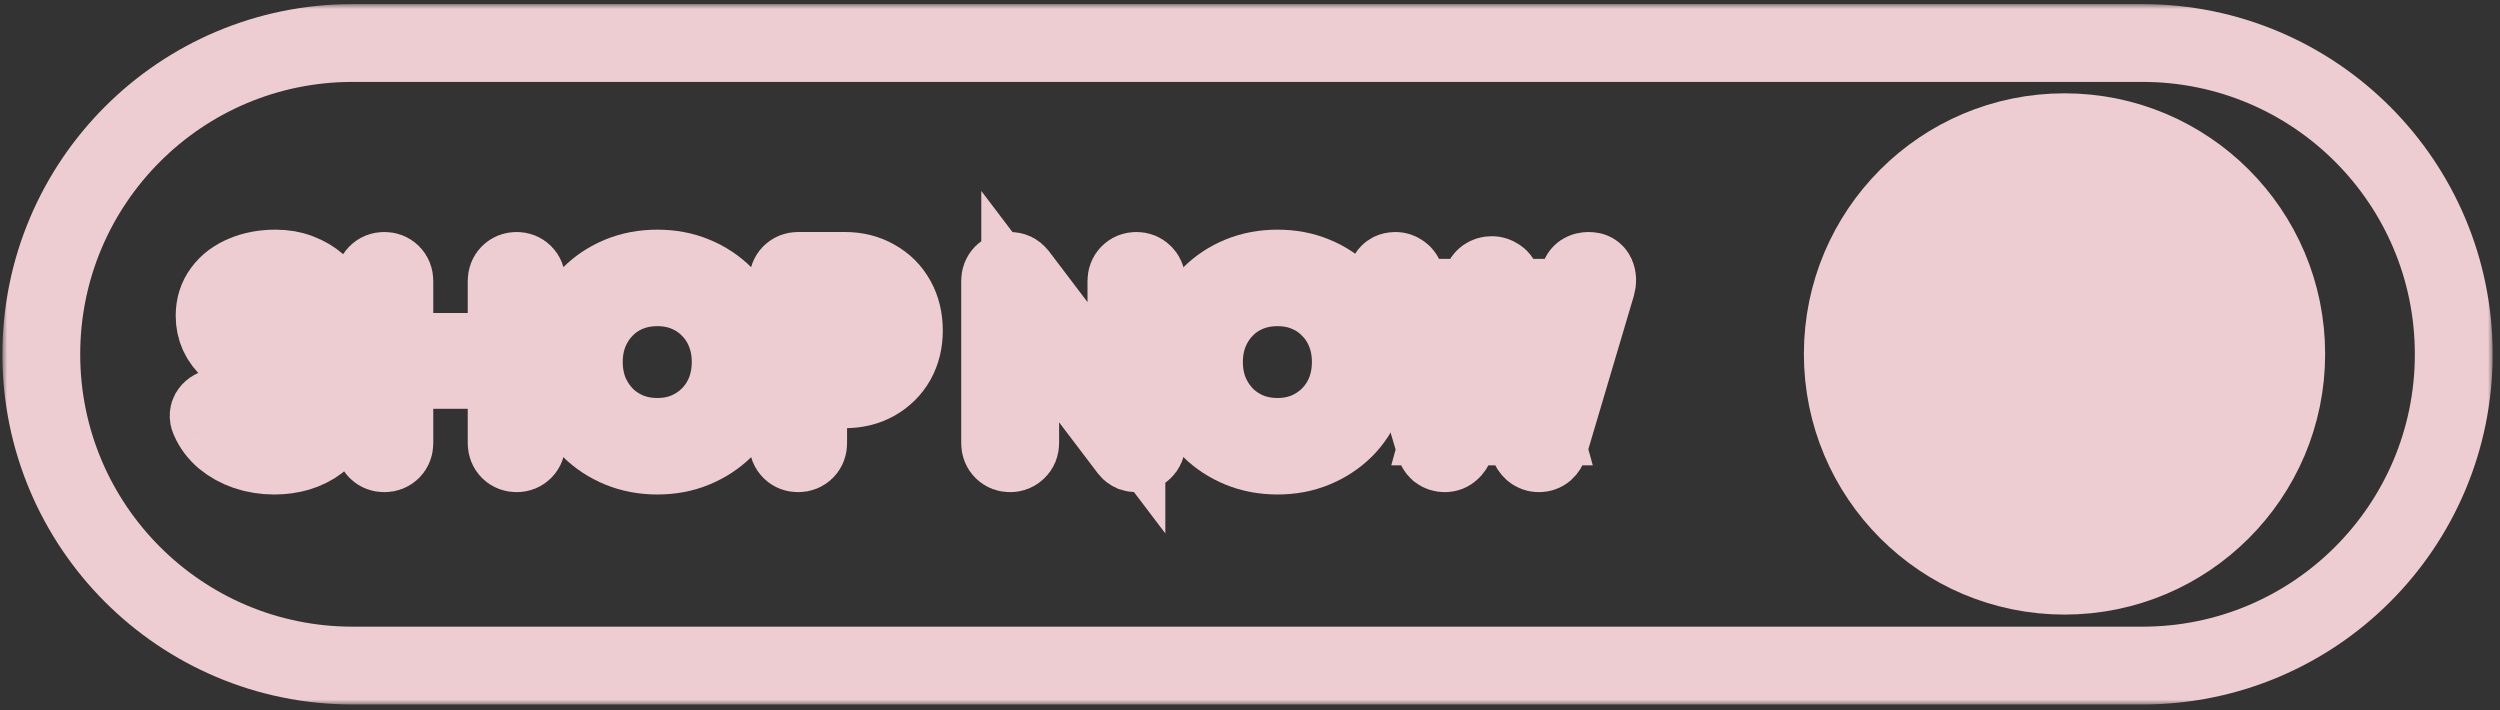<?xml version="1.0" encoding="UTF-8"?> <svg xmlns="http://www.w3.org/2000/svg" width="257" height="73" viewBox="0 0 257 73" fill="none"><rect x="0" y="0" width="257" height="73" fill="#333333" stroke="none"/><mask id="path-1-outside-1_428_1008" maskUnits="userSpaceOnUse" x="0.246" y="0.421" width="256" height="72" fill="black"><rect fill="white" x="0.246" y="0.421" width="256" height="72"></rect><path d="M28.206 46.833C27.182 46.833 26.222 46.681 25.326 46.377C24.446 46.073 23.678 45.649 23.022 45.105C22.366 44.545 21.878 43.897 21.558 43.161C21.414 42.889 21.406 42.633 21.534 42.393C21.678 42.153 21.91 41.993 22.23 41.913C22.47 41.849 22.71 41.881 22.95 42.009C23.19 42.121 23.366 42.305 23.478 42.561C23.718 43.009 24.062 43.417 24.51 43.785C24.974 44.137 25.518 44.417 26.142 44.625C26.782 44.817 27.47 44.913 28.206 44.913C29.038 44.913 29.782 44.777 30.438 44.505C31.094 44.233 31.614 43.841 31.998 43.329C32.382 42.817 32.574 42.193 32.574 41.457C32.574 40.529 32.222 39.721 31.518 39.033C30.814 38.329 29.694 37.889 28.158 37.713C26.254 37.489 24.758 36.905 23.67 35.961C22.598 35.017 22.062 33.849 22.062 32.457C22.062 31.465 22.334 30.609 22.878 29.889C23.422 29.153 24.166 28.593 25.11 28.209C26.054 27.809 27.126 27.609 28.326 27.609C29.238 27.609 30.054 27.753 30.774 28.041C31.494 28.313 32.118 28.681 32.646 29.145C33.19 29.609 33.638 30.129 33.99 30.705C34.182 30.993 34.246 31.273 34.182 31.545C34.134 31.801 33.99 32.001 33.75 32.145C33.494 32.273 33.222 32.297 32.934 32.217C32.662 32.121 32.454 31.945 32.31 31.689C32.07 31.305 31.766 30.953 31.398 30.633C31.046 30.297 30.614 30.033 30.102 29.841C29.59 29.649 28.982 29.545 28.278 29.529C27.046 29.529 26.038 29.785 25.254 30.297C24.47 30.809 24.078 31.569 24.078 32.577C24.078 33.089 24.214 33.577 24.486 34.041C24.774 34.489 25.246 34.873 25.902 35.193C26.574 35.513 27.486 35.753 28.638 35.913C30.622 36.169 32.11 36.769 33.102 37.713C34.094 38.657 34.59 39.897 34.59 41.433C34.59 42.313 34.422 43.089 34.086 43.761C33.766 44.433 33.31 45.001 32.718 45.465C32.126 45.913 31.438 46.257 30.654 46.497C29.886 46.721 29.07 46.833 28.206 46.833Z"></path><path d="M39.508 46.593C39.204 46.593 38.956 46.497 38.764 46.305C38.572 46.113 38.476 45.865 38.476 45.561V28.881C38.476 28.577 38.572 28.329 38.764 28.137C38.956 27.945 39.204 27.849 39.508 27.849C39.812 27.849 40.06 27.945 40.252 28.137C40.444 28.329 40.54 28.577 40.54 28.881V36.177H52.084V28.881C52.084 28.577 52.18 28.329 52.372 28.137C52.564 27.945 52.812 27.849 53.116 27.849C53.404 27.849 53.644 27.945 53.836 28.137C54.028 28.329 54.124 28.577 54.124 28.881V45.561C54.124 45.865 54.028 46.113 53.836 46.305C53.644 46.497 53.404 46.593 53.116 46.593C52.812 46.593 52.564 46.497 52.372 46.305C52.18 46.113 52.084 45.865 52.084 45.561V38.025H40.54V45.561C40.54 45.865 40.444 46.113 40.252 46.305C40.06 46.497 39.812 46.593 39.508 46.593Z"></path><path d="M67.578 46.833C66.186 46.833 64.906 46.593 63.738 46.113C62.57 45.633 61.554 44.969 60.69 44.121C59.842 43.257 59.186 42.241 58.722 41.073C58.258 39.889 58.026 38.601 58.026 37.209C58.026 35.817 58.258 34.537 58.722 33.369C59.186 32.201 59.842 31.193 60.69 30.345C61.554 29.481 62.57 28.809 63.738 28.329C64.906 27.849 66.186 27.609 67.578 27.609C68.97 27.609 70.242 27.849 71.394 28.329C72.562 28.809 73.578 29.481 74.442 30.345C75.306 31.193 75.97 32.201 76.434 33.369C76.898 34.537 77.13 35.817 77.13 37.209C77.13 38.601 76.898 39.889 76.434 41.073C75.97 42.241 75.306 43.257 74.442 44.121C73.578 44.969 72.562 45.633 71.394 46.113C70.242 46.593 68.97 46.833 67.578 46.833ZM67.578 44.913C68.666 44.913 69.666 44.721 70.578 44.337C71.506 43.937 72.306 43.393 72.978 42.705C73.666 42.001 74.194 41.185 74.562 40.257C74.93 39.313 75.114 38.297 75.114 37.209C75.114 36.121 74.93 35.113 74.562 34.185C74.194 33.241 73.666 32.425 72.978 31.737C72.306 31.033 71.506 30.489 70.578 30.105C69.666 29.721 68.666 29.529 67.578 29.529C66.49 29.529 65.482 29.721 64.554 30.105C63.626 30.489 62.826 31.033 62.154 31.737C61.482 32.425 60.954 33.241 60.57 34.185C60.202 35.113 60.018 36.121 60.018 37.209C60.018 38.297 60.202 39.313 60.57 40.257C60.954 41.185 61.482 42.001 62.154 42.705C62.826 43.393 63.626 43.937 64.554 44.337C65.482 44.721 66.49 44.913 67.578 44.913Z"></path><path d="M82.047 46.593C81.743 46.593 81.495 46.497 81.303 46.305C81.111 46.113 81.015 45.865 81.015 45.561V28.881C81.015 28.577 81.111 28.329 81.303 28.137C81.495 27.945 81.743 27.849 82.047 27.849H86.847C88.031 27.849 89.079 28.113 89.991 28.641C90.919 29.153 91.639 29.873 92.151 30.801C92.663 31.713 92.919 32.777 92.919 33.993C92.919 35.161 92.663 36.201 92.151 37.113C91.639 38.009 90.919 38.721 89.991 39.249C89.079 39.761 88.031 40.017 86.847 40.017H83.079V45.561C83.079 45.865 82.983 46.113 82.791 46.305C82.599 46.497 82.351 46.593 82.047 46.593ZM83.079 38.049H86.847C87.631 38.049 88.327 37.881 88.935 37.545C89.559 37.193 90.047 36.713 90.399 36.105C90.751 35.481 90.927 34.777 90.927 33.993C90.927 33.161 90.751 32.433 90.399 31.809C90.063 31.185 89.583 30.697 88.959 30.345C88.335 29.977 87.631 29.793 86.847 29.793H83.079V38.049Z"></path><path d="M103.844 46.593C103.54 46.593 103.292 46.497 103.1 46.305C102.908 46.113 102.812 45.865 102.812 45.561V28.881C102.812 28.577 102.908 28.329 103.1 28.137C103.292 27.945 103.54 27.849 103.844 27.849C104.164 27.849 104.428 27.977 104.636 28.233L115.796 42.945V28.881C115.796 28.577 115.892 28.329 116.084 28.137C116.276 27.945 116.524 27.849 116.828 27.849C117.116 27.849 117.356 27.945 117.548 28.137C117.756 28.329 117.86 28.577 117.86 28.881V45.561C117.86 45.865 117.756 46.113 117.548 46.305C117.356 46.497 117.116 46.593 116.828 46.593C116.684 46.593 116.54 46.569 116.396 46.521C116.252 46.457 116.132 46.361 116.036 46.233L104.876 31.521V45.561C104.876 45.865 104.772 46.113 104.564 46.305C104.372 46.497 104.132 46.593 103.844 46.593Z"></path><path d="M131.328 46.833C129.936 46.833 128.656 46.593 127.488 46.113C126.32 45.633 125.304 44.969 124.44 44.121C123.592 43.257 122.936 42.241 122.472 41.073C122.008 39.889 121.776 38.601 121.776 37.209C121.776 35.817 122.008 34.537 122.472 33.369C122.936 32.201 123.592 31.193 124.44 30.345C125.304 29.481 126.32 28.809 127.488 28.329C128.656 27.849 129.936 27.609 131.328 27.609C132.72 27.609 133.992 27.849 135.144 28.329C136.312 28.809 137.328 29.481 138.192 30.345C139.056 31.193 139.72 32.201 140.184 33.369C140.648 34.537 140.88 35.817 140.88 37.209C140.88 38.601 140.648 39.889 140.184 41.073C139.72 42.241 139.056 43.257 138.192 44.121C137.328 44.969 136.312 45.633 135.144 46.113C133.992 46.593 132.72 46.833 131.328 46.833ZM131.328 44.913C132.416 44.913 133.416 44.721 134.328 44.337C135.256 43.937 136.056 43.393 136.728 42.705C137.416 42.001 137.944 41.185 138.312 40.257C138.68 39.313 138.864 38.297 138.864 37.209C138.864 36.121 138.68 35.113 138.312 34.185C137.944 33.241 137.416 32.425 136.728 31.737C136.056 31.033 135.256 30.489 134.328 30.105C133.416 29.721 132.416 29.529 131.328 29.529C130.24 29.529 129.232 29.721 128.304 30.105C127.376 30.489 126.576 31.033 125.904 31.737C125.232 32.425 124.704 33.241 124.32 34.185C123.952 35.113 123.768 36.121 123.768 37.209C123.768 38.297 123.952 39.313 124.32 40.257C124.704 41.185 125.232 42.001 125.904 42.705C126.576 43.393 127.376 43.937 128.304 44.337C129.232 44.721 130.24 44.913 131.328 44.913Z"></path><path d="M148.539 46.593C148.283 46.593 148.059 46.521 147.867 46.377C147.691 46.217 147.571 46.009 147.507 45.753L142.611 29.313C142.483 28.881 142.499 28.529 142.659 28.257C142.819 27.985 143.083 27.849 143.451 27.849C143.659 27.849 143.851 27.913 144.027 28.041C144.219 28.153 144.363 28.353 144.459 28.641L148.827 43.833H148.275L152.379 28.953C152.427 28.761 152.539 28.601 152.715 28.473C152.907 28.345 153.123 28.281 153.363 28.281C153.571 28.281 153.771 28.345 153.963 28.473C154.155 28.585 154.283 28.753 154.347 28.977L158.475 43.833H157.947L162.339 28.521C162.451 28.073 162.787 27.849 163.347 27.849C163.715 27.849 163.963 27.993 164.091 28.281C164.219 28.569 164.227 28.913 164.115 29.313L159.243 45.729C159.147 46.001 159.011 46.217 158.835 46.377C158.659 46.521 158.443 46.593 158.187 46.593C157.947 46.593 157.731 46.513 157.539 46.353C157.363 46.193 157.235 45.993 157.155 45.753L153.075 30.609H153.651L149.571 45.729C149.491 45.985 149.355 46.193 149.163 46.353C148.987 46.513 148.779 46.593 148.539 46.593Z"></path><path d="M235.025 36.386C235.025 48.974 224.821 59.179 212.232 59.179C199.644 59.179 189.439 48.974 189.439 36.386C189.439 23.797 199.644 13.593 212.232 13.593C224.821 13.593 235.025 23.797 235.025 36.386Z"></path><path d="M214.969 30.6L205.745 31.547C205.369 31.586 205.046 31.489 204.776 31.255C204.506 31.022 204.352 30.716 204.314 30.339C204.293 29.977 204.391 29.654 204.607 29.369C204.823 29.085 205.12 28.924 205.497 28.886L217.921 27.61C218.109 27.59 218.282 27.608 218.438 27.663C218.595 27.718 218.741 27.802 218.879 27.916C219.016 28.03 219.128 28.158 219.214 28.298C219.301 28.439 219.354 28.604 219.372 28.793L220.642 41.217C220.678 41.563 220.579 41.878 220.346 42.164C220.114 42.45 219.818 42.618 219.459 42.671C219.083 42.709 218.752 42.612 218.466 42.38C218.181 42.147 218.019 41.843 217.981 41.467L217.044 32.289L207.601 43.888C207.362 44.182 207.061 44.348 206.7 44.385C206.338 44.422 206.011 44.321 205.719 44.081C205.426 43.842 205.261 43.542 205.222 43.18C205.184 42.819 205.285 42.492 205.526 42.199L214.969 30.6Z"></path><path d="M4.246 36.421C4.246 18.748 18.573 4.421 36.246 4.421H220.246C237.919 4.421 252.246 18.748 252.246 36.421C252.246 54.094 237.919 68.421 220.246 68.421H36.246C18.573 68.421 4.246 54.094 4.246 36.421Z"></path></mask><path d="M28.206 46.833C27.182 46.833 26.222 46.681 25.326 46.377C24.446 46.073 23.678 45.649 23.022 45.105C22.366 44.545 21.878 43.897 21.558 43.161C21.414 42.889 21.406 42.633 21.534 42.393C21.678 42.153 21.91 41.993 22.23 41.913C22.47 41.849 22.71 41.881 22.95 42.009C23.19 42.121 23.366 42.305 23.478 42.561C23.718 43.009 24.062 43.417 24.51 43.785C24.974 44.137 25.518 44.417 26.142 44.625C26.782 44.817 27.47 44.913 28.206 44.913C29.038 44.913 29.782 44.777 30.438 44.505C31.094 44.233 31.614 43.841 31.998 43.329C32.382 42.817 32.574 42.193 32.574 41.457C32.574 40.529 32.222 39.721 31.518 39.033C30.814 38.329 29.694 37.889 28.158 37.713C26.254 37.489 24.758 36.905 23.67 35.961C22.598 35.017 22.062 33.849 22.062 32.457C22.062 31.465 22.334 30.609 22.878 29.889C23.422 29.153 24.166 28.593 25.11 28.209C26.054 27.809 27.126 27.609 28.326 27.609C29.238 27.609 30.054 27.753 30.774 28.041C31.494 28.313 32.118 28.681 32.646 29.145C33.19 29.609 33.638 30.129 33.99 30.705C34.182 30.993 34.246 31.273 34.182 31.545C34.134 31.801 33.99 32.001 33.75 32.145C33.494 32.273 33.222 32.297 32.934 32.217C32.662 32.121 32.454 31.945 32.31 31.689C32.07 31.305 31.766 30.953 31.398 30.633C31.046 30.297 30.614 30.033 30.102 29.841C29.59 29.649 28.982 29.545 28.278 29.529C27.046 29.529 26.038 29.785 25.254 30.297C24.47 30.809 24.078 31.569 24.078 32.577C24.078 33.089 24.214 33.577 24.486 34.041C24.774 34.489 25.246 34.873 25.902 35.193C26.574 35.513 27.486 35.753 28.638 35.913C30.622 36.169 32.11 36.769 33.102 37.713C34.094 38.657 34.59 39.897 34.59 41.433C34.59 42.313 34.422 43.089 34.086 43.761C33.766 44.433 33.31 45.001 32.718 45.465C32.126 45.913 31.438 46.257 30.654 46.497C29.886 46.721 29.07 46.833 28.206 46.833Z" fill="white"></path><path d="M39.508 46.593C39.204 46.593 38.956 46.497 38.764 46.305C38.572 46.113 38.476 45.865 38.476 45.561V28.881C38.476 28.577 38.572 28.329 38.764 28.137C38.956 27.945 39.204 27.849 39.508 27.849C39.812 27.849 40.06 27.945 40.252 28.137C40.444 28.329 40.54 28.577 40.54 28.881V36.177H52.084V28.881C52.084 28.577 52.18 28.329 52.372 28.137C52.564 27.945 52.812 27.849 53.116 27.849C53.404 27.849 53.644 27.945 53.836 28.137C54.028 28.329 54.124 28.577 54.124 28.881V45.561C54.124 45.865 54.028 46.113 53.836 46.305C53.644 46.497 53.404 46.593 53.116 46.593C52.812 46.593 52.564 46.497 52.372 46.305C52.18 46.113 52.084 45.865 52.084 45.561V38.025H40.54V45.561C40.54 45.865 40.444 46.113 40.252 46.305C40.06 46.497 39.812 46.593 39.508 46.593Z" fill="white"></path><path d="M67.578 46.833C66.186 46.833 64.906 46.593 63.738 46.113C62.57 45.633 61.554 44.969 60.69 44.121C59.842 43.257 59.186 42.241 58.722 41.073C58.258 39.889 58.026 38.601 58.026 37.209C58.026 35.817 58.258 34.537 58.722 33.369C59.186 32.201 59.842 31.193 60.69 30.345C61.554 29.481 62.57 28.809 63.738 28.329C64.906 27.849 66.186 27.609 67.578 27.609C68.97 27.609 70.242 27.849 71.394 28.329C72.562 28.809 73.578 29.481 74.442 30.345C75.306 31.193 75.97 32.201 76.434 33.369C76.898 34.537 77.13 35.817 77.13 37.209C77.13 38.601 76.898 39.889 76.434 41.073C75.97 42.241 75.306 43.257 74.442 44.121C73.578 44.969 72.562 45.633 71.394 46.113C70.242 46.593 68.97 46.833 67.578 46.833ZM67.578 44.913C68.666 44.913 69.666 44.721 70.578 44.337C71.506 43.937 72.306 43.393 72.978 42.705C73.666 42.001 74.194 41.185 74.562 40.257C74.93 39.313 75.114 38.297 75.114 37.209C75.114 36.121 74.93 35.113 74.562 34.185C74.194 33.241 73.666 32.425 72.978 31.737C72.306 31.033 71.506 30.489 70.578 30.105C69.666 29.721 68.666 29.529 67.578 29.529C66.49 29.529 65.482 29.721 64.554 30.105C63.626 30.489 62.826 31.033 62.154 31.737C61.482 32.425 60.954 33.241 60.57 34.185C60.202 35.113 60.018 36.121 60.018 37.209C60.018 38.297 60.202 39.313 60.57 40.257C60.954 41.185 61.482 42.001 62.154 42.705C62.826 43.393 63.626 43.937 64.554 44.337C65.482 44.721 66.49 44.913 67.578 44.913Z" fill="white"></path><path d="M82.047 46.593C81.743 46.593 81.495 46.497 81.303 46.305C81.111 46.113 81.015 45.865 81.015 45.561V28.881C81.015 28.577 81.111 28.329 81.303 28.137C81.495 27.945 81.743 27.849 82.047 27.849H86.847C88.031 27.849 89.079 28.113 89.991 28.641C90.919 29.153 91.639 29.873 92.151 30.801C92.663 31.713 92.919 32.777 92.919 33.993C92.919 35.161 92.663 36.201 92.151 37.113C91.639 38.009 90.919 38.721 89.991 39.249C89.079 39.761 88.031 40.017 86.847 40.017H83.079V45.561C83.079 45.865 82.983 46.113 82.791 46.305C82.599 46.497 82.351 46.593 82.047 46.593ZM83.079 38.049H86.847C87.631 38.049 88.327 37.881 88.935 37.545C89.559 37.193 90.047 36.713 90.399 36.105C90.751 35.481 90.927 34.777 90.927 33.993C90.927 33.161 90.751 32.433 90.399 31.809C90.063 31.185 89.583 30.697 88.959 30.345C88.335 29.977 87.631 29.793 86.847 29.793H83.079V38.049Z" fill="white"></path><path d="M103.844 46.593C103.54 46.593 103.292 46.497 103.1 46.305C102.908 46.113 102.812 45.865 102.812 45.561V28.881C102.812 28.577 102.908 28.329 103.1 28.137C103.292 27.945 103.54 27.849 103.844 27.849C104.164 27.849 104.428 27.977 104.636 28.233L115.796 42.945V28.881C115.796 28.577 115.892 28.329 116.084 28.137C116.276 27.945 116.524 27.849 116.828 27.849C117.116 27.849 117.356 27.945 117.548 28.137C117.756 28.329 117.86 28.577 117.86 28.881V45.561C117.86 45.865 117.756 46.113 117.548 46.305C117.356 46.497 117.116 46.593 116.828 46.593C116.684 46.593 116.54 46.569 116.396 46.521C116.252 46.457 116.132 46.361 116.036 46.233L104.876 31.521V45.561C104.876 45.865 104.772 46.113 104.564 46.305C104.372 46.497 104.132 46.593 103.844 46.593Z" fill="white"></path><path d="M131.328 46.833C129.936 46.833 128.656 46.593 127.488 46.113C126.32 45.633 125.304 44.969 124.44 44.121C123.592 43.257 122.936 42.241 122.472 41.073C122.008 39.889 121.776 38.601 121.776 37.209C121.776 35.817 122.008 34.537 122.472 33.369C122.936 32.201 123.592 31.193 124.44 30.345C125.304 29.481 126.32 28.809 127.488 28.329C128.656 27.849 129.936 27.609 131.328 27.609C132.72 27.609 133.992 27.849 135.144 28.329C136.312 28.809 137.328 29.481 138.192 30.345C139.056 31.193 139.72 32.201 140.184 33.369C140.648 34.537 140.88 35.817 140.88 37.209C140.88 38.601 140.648 39.889 140.184 41.073C139.72 42.241 139.056 43.257 138.192 44.121C137.328 44.969 136.312 45.633 135.144 46.113C133.992 46.593 132.72 46.833 131.328 46.833ZM131.328 44.913C132.416 44.913 133.416 44.721 134.328 44.337C135.256 43.937 136.056 43.393 136.728 42.705C137.416 42.001 137.944 41.185 138.312 40.257C138.68 39.313 138.864 38.297 138.864 37.209C138.864 36.121 138.68 35.113 138.312 34.185C137.944 33.241 137.416 32.425 136.728 31.737C136.056 31.033 135.256 30.489 134.328 30.105C133.416 29.721 132.416 29.529 131.328 29.529C130.24 29.529 129.232 29.721 128.304 30.105C127.376 30.489 126.576 31.033 125.904 31.737C125.232 32.425 124.704 33.241 124.32 34.185C123.952 35.113 123.768 36.121 123.768 37.209C123.768 38.297 123.952 39.313 124.32 40.257C124.704 41.185 125.232 42.001 125.904 42.705C126.576 43.393 127.376 43.937 128.304 44.337C129.232 44.721 130.24 44.913 131.328 44.913Z" fill="white"></path><path d="M148.539 46.593C148.283 46.593 148.059 46.521 147.867 46.377C147.691 46.217 147.571 46.009 147.507 45.753L142.611 29.313C142.483 28.881 142.499 28.529 142.659 28.257C142.819 27.985 143.083 27.849 143.451 27.849C143.659 27.849 143.851 27.913 144.027 28.041C144.219 28.153 144.363 28.353 144.459 28.641L148.827 43.833H148.275L152.379 28.953C152.427 28.761 152.539 28.601 152.715 28.473C152.907 28.345 153.123 28.281 153.363 28.281C153.571 28.281 153.771 28.345 153.963 28.473C154.155 28.585 154.283 28.753 154.347 28.977L158.475 43.833H157.947L162.339 28.521C162.451 28.073 162.787 27.849 163.347 27.849C163.715 27.849 163.963 27.993 164.091 28.281C164.219 28.569 164.227 28.913 164.115 29.313L159.243 45.729C159.147 46.001 159.011 46.217 158.835 46.377C158.659 46.521 158.443 46.593 158.187 46.593C157.947 46.593 157.731 46.513 157.539 46.353C157.363 46.193 157.235 45.993 157.155 45.753L153.075 30.609H153.651L149.571 45.729C149.491 45.985 149.355 46.193 149.163 46.353C148.987 46.513 148.779 46.593 148.539 46.593Z" fill="white"></path><path d="M235.025 36.386C235.025 48.974 224.821 59.179 212.232 59.179C199.644 59.179 189.439 48.974 189.439 36.386C189.439 23.797 199.644 13.593 212.232 13.593C224.821 13.593 235.025 23.797 235.025 36.386Z" fill="#EDCDD2"></path><path d="M214.969 30.6L205.745 31.547C205.369 31.586 205.046 31.489 204.776 31.255C204.506 31.022 204.352 30.716 204.314 30.339C204.293 29.977 204.391 29.654 204.607 29.369C204.823 29.085 205.12 28.924 205.497 28.886L217.921 27.61C218.109 27.59 218.282 27.608 218.438 27.663C218.595 27.718 218.741 27.802 218.879 27.916C219.016 28.03 219.128 28.158 219.214 28.298C219.301 28.439 219.354 28.604 219.372 28.793L220.642 41.217C220.678 41.563 220.579 41.878 220.346 42.164C220.114 42.45 219.818 42.618 219.459 42.671C219.083 42.709 218.752 42.612 218.466 42.38C218.181 42.147 218.019 41.843 217.981 41.467L217.044 32.289L207.601 43.888C207.362 44.182 207.061 44.348 206.7 44.385C206.338 44.422 206.011 44.321 205.719 44.081C205.426 43.842 205.261 43.542 205.222 43.18C205.184 42.819 205.285 42.492 205.526 42.199L214.969 30.6Z" fill="white"></path><path d="M28.206 46.833C27.182 46.833 26.222 46.681 25.326 46.377C24.446 46.073 23.678 45.649 23.022 45.105C22.366 44.545 21.878 43.897 21.558 43.161C21.414 42.889 21.406 42.633 21.534 42.393C21.678 42.153 21.91 41.993 22.23 41.913C22.47 41.849 22.71 41.881 22.95 42.009C23.19 42.121 23.366 42.305 23.478 42.561C23.718 43.009 24.062 43.417 24.51 43.785C24.974 44.137 25.518 44.417 26.142 44.625C26.782 44.817 27.47 44.913 28.206 44.913C29.038 44.913 29.782 44.777 30.438 44.505C31.094 44.233 31.614 43.841 31.998 43.329C32.382 42.817 32.574 42.193 32.574 41.457C32.574 40.529 32.222 39.721 31.518 39.033C30.814 38.329 29.694 37.889 28.158 37.713C26.254 37.489 24.758 36.905 23.67 35.961C22.598 35.017 22.062 33.849 22.062 32.457C22.062 31.465 22.334 30.609 22.878 29.889C23.422 29.153 24.166 28.593 25.11 28.209C26.054 27.809 27.126 27.609 28.326 27.609C29.238 27.609 30.054 27.753 30.774 28.041C31.494 28.313 32.118 28.681 32.646 29.145C33.19 29.609 33.638 30.129 33.99 30.705C34.182 30.993 34.246 31.273 34.182 31.545C34.134 31.801 33.99 32.001 33.75 32.145C33.494 32.273 33.222 32.297 32.934 32.217C32.662 32.121 32.454 31.945 32.31 31.689C32.07 31.305 31.766 30.953 31.398 30.633C31.046 30.297 30.614 30.033 30.102 29.841C29.59 29.649 28.982 29.545 28.278 29.529C27.046 29.529 26.038 29.785 25.254 30.297C24.47 30.809 24.078 31.569 24.078 32.577C24.078 33.089 24.214 33.577 24.486 34.041C24.774 34.489 25.246 34.873 25.902 35.193C26.574 35.513 27.486 35.753 28.638 35.913C30.622 36.169 32.11 36.769 33.102 37.713C34.094 38.657 34.59 39.897 34.59 41.433C34.59 42.313 34.422 43.089 34.086 43.761C33.766 44.433 33.31 45.001 32.718 45.465C32.126 45.913 31.438 46.257 30.654 46.497C29.886 46.721 29.07 46.833 28.206 46.833Z" stroke="#EDCDD2" stroke-width="8" mask="url(#path-1-outside-1_428_1008)"></path><path d="M39.508 46.593C39.204 46.593 38.956 46.497 38.764 46.305C38.572 46.113 38.476 45.865 38.476 45.561V28.881C38.476 28.577 38.572 28.329 38.764 28.137C38.956 27.945 39.204 27.849 39.508 27.849C39.812 27.849 40.06 27.945 40.252 28.137C40.444 28.329 40.54 28.577 40.54 28.881V36.177H52.084V28.881C52.084 28.577 52.18 28.329 52.372 28.137C52.564 27.945 52.812 27.849 53.116 27.849C53.404 27.849 53.644 27.945 53.836 28.137C54.028 28.329 54.124 28.577 54.124 28.881V45.561C54.124 45.865 54.028 46.113 53.836 46.305C53.644 46.497 53.404 46.593 53.116 46.593C52.812 46.593 52.564 46.497 52.372 46.305C52.18 46.113 52.084 45.865 52.084 45.561V38.025H40.54V45.561C40.54 45.865 40.444 46.113 40.252 46.305C40.06 46.497 39.812 46.593 39.508 46.593Z" stroke="#EDCDD2" stroke-width="8" mask="url(#path-1-outside-1_428_1008)"></path><path d="M67.578 46.833C66.186 46.833 64.906 46.593 63.738 46.113C62.57 45.633 61.554 44.969 60.69 44.121C59.842 43.257 59.186 42.241 58.722 41.073C58.258 39.889 58.026 38.601 58.026 37.209C58.026 35.817 58.258 34.537 58.722 33.369C59.186 32.201 59.842 31.193 60.69 30.345C61.554 29.481 62.57 28.809 63.738 28.329C64.906 27.849 66.186 27.609 67.578 27.609C68.97 27.609 70.242 27.849 71.394 28.329C72.562 28.809 73.578 29.481 74.442 30.345C75.306 31.193 75.97 32.201 76.434 33.369C76.898 34.537 77.13 35.817 77.13 37.209C77.13 38.601 76.898 39.889 76.434 41.073C75.97 42.241 75.306 43.257 74.442 44.121C73.578 44.969 72.562 45.633 71.394 46.113C70.242 46.593 68.97 46.833 67.578 46.833ZM67.578 44.913C68.666 44.913 69.666 44.721 70.578 44.337C71.506 43.937 72.306 43.393 72.978 42.705C73.666 42.001 74.194 41.185 74.562 40.257C74.93 39.313 75.114 38.297 75.114 37.209C75.114 36.121 74.93 35.113 74.562 34.185C74.194 33.241 73.666 32.425 72.978 31.737C72.306 31.033 71.506 30.489 70.578 30.105C69.666 29.721 68.666 29.529 67.578 29.529C66.49 29.529 65.482 29.721 64.554 30.105C63.626 30.489 62.826 31.033 62.154 31.737C61.482 32.425 60.954 33.241 60.57 34.185C60.202 35.113 60.018 36.121 60.018 37.209C60.018 38.297 60.202 39.313 60.57 40.257C60.954 41.185 61.482 42.001 62.154 42.705C62.826 43.393 63.626 43.937 64.554 44.337C65.482 44.721 66.49 44.913 67.578 44.913Z" stroke="#EDCDD2" stroke-width="8" mask="url(#path-1-outside-1_428_1008)"></path><path d="M82.047 46.593C81.743 46.593 81.495 46.497 81.303 46.305C81.111 46.113 81.015 45.865 81.015 45.561V28.881C81.015 28.577 81.111 28.329 81.303 28.137C81.495 27.945 81.743 27.849 82.047 27.849H86.847C88.031 27.849 89.079 28.113 89.991 28.641C90.919 29.153 91.639 29.873 92.151 30.801C92.663 31.713 92.919 32.777 92.919 33.993C92.919 35.161 92.663 36.201 92.151 37.113C91.639 38.009 90.919 38.721 89.991 39.249C89.079 39.761 88.031 40.017 86.847 40.017H83.079V45.561C83.079 45.865 82.983 46.113 82.791 46.305C82.599 46.497 82.351 46.593 82.047 46.593ZM83.079 38.049H86.847C87.631 38.049 88.327 37.881 88.935 37.545C89.559 37.193 90.047 36.713 90.399 36.105C90.751 35.481 90.927 34.777 90.927 33.993C90.927 33.161 90.751 32.433 90.399 31.809C90.063 31.185 89.583 30.697 88.959 30.345C88.335 29.977 87.631 29.793 86.847 29.793H83.079V38.049Z" stroke="#EDCDD2" stroke-width="8" mask="url(#path-1-outside-1_428_1008)"></path><path d="M103.844 46.593C103.54 46.593 103.292 46.497 103.1 46.305C102.908 46.113 102.812 45.865 102.812 45.561V28.881C102.812 28.577 102.908 28.329 103.1 28.137C103.292 27.945 103.54 27.849 103.844 27.849C104.164 27.849 104.428 27.977 104.636 28.233L115.796 42.945V28.881C115.796 28.577 115.892 28.329 116.084 28.137C116.276 27.945 116.524 27.849 116.828 27.849C117.116 27.849 117.356 27.945 117.548 28.137C117.756 28.329 117.86 28.577 117.86 28.881V45.561C117.86 45.865 117.756 46.113 117.548 46.305C117.356 46.497 117.116 46.593 116.828 46.593C116.684 46.593 116.54 46.569 116.396 46.521C116.252 46.457 116.132 46.361 116.036 46.233L104.876 31.521V45.561C104.876 45.865 104.772 46.113 104.564 46.305C104.372 46.497 104.132 46.593 103.844 46.593Z" stroke="#EDCDD2" stroke-width="8" mask="url(#path-1-outside-1_428_1008)"></path><path d="M131.328 46.833C129.936 46.833 128.656 46.593 127.488 46.113C126.32 45.633 125.304 44.969 124.44 44.121C123.592 43.257 122.936 42.241 122.472 41.073C122.008 39.889 121.776 38.601 121.776 37.209C121.776 35.817 122.008 34.537 122.472 33.369C122.936 32.201 123.592 31.193 124.44 30.345C125.304 29.481 126.32 28.809 127.488 28.329C128.656 27.849 129.936 27.609 131.328 27.609C132.72 27.609 133.992 27.849 135.144 28.329C136.312 28.809 137.328 29.481 138.192 30.345C139.056 31.193 139.72 32.201 140.184 33.369C140.648 34.537 140.88 35.817 140.88 37.209C140.88 38.601 140.648 39.889 140.184 41.073C139.72 42.241 139.056 43.257 138.192 44.121C137.328 44.969 136.312 45.633 135.144 46.113C133.992 46.593 132.72 46.833 131.328 46.833ZM131.328 44.913C132.416 44.913 133.416 44.721 134.328 44.337C135.256 43.937 136.056 43.393 136.728 42.705C137.416 42.001 137.944 41.185 138.312 40.257C138.68 39.313 138.864 38.297 138.864 37.209C138.864 36.121 138.68 35.113 138.312 34.185C137.944 33.241 137.416 32.425 136.728 31.737C136.056 31.033 135.256 30.489 134.328 30.105C133.416 29.721 132.416 29.529 131.328 29.529C130.24 29.529 129.232 29.721 128.304 30.105C127.376 30.489 126.576 31.033 125.904 31.737C125.232 32.425 124.704 33.241 124.32 34.185C123.952 35.113 123.768 36.121 123.768 37.209C123.768 38.297 123.952 39.313 124.32 40.257C124.704 41.185 125.232 42.001 125.904 42.705C126.576 43.393 127.376 43.937 128.304 44.337C129.232 44.721 130.24 44.913 131.328 44.913Z" stroke="#EDCDD2" stroke-width="8" mask="url(#path-1-outside-1_428_1008)"></path><path d="M148.539 46.593C148.283 46.593 148.059 46.521 147.867 46.377C147.691 46.217 147.571 46.009 147.507 45.753L142.611 29.313C142.483 28.881 142.499 28.529 142.659 28.257C142.819 27.985 143.083 27.849 143.451 27.849C143.659 27.849 143.851 27.913 144.027 28.041C144.219 28.153 144.363 28.353 144.459 28.641L148.827 43.833H148.275L152.379 28.953C152.427 28.761 152.539 28.601 152.715 28.473C152.907 28.345 153.123 28.281 153.363 28.281C153.571 28.281 153.771 28.345 153.963 28.473C154.155 28.585 154.283 28.753 154.347 28.977L158.475 43.833H157.947L162.339 28.521C162.451 28.073 162.787 27.849 163.347 27.849C163.715 27.849 163.963 27.993 164.091 28.281C164.219 28.569 164.227 28.913 164.115 29.313L159.243 45.729C159.147 46.001 159.011 46.217 158.835 46.377C158.659 46.521 158.443 46.593 158.187 46.593C157.947 46.593 157.731 46.513 157.539 46.353C157.363 46.193 157.235 45.993 157.155 45.753L153.075 30.609H153.651L149.571 45.729C149.491 45.985 149.355 46.193 149.163 46.353C148.987 46.513 148.779 46.593 148.539 46.593Z" stroke="#EDCDD2" stroke-width="8" mask="url(#path-1-outside-1_428_1008)"></path><path d="M235.025 36.386C235.025 48.974 224.821 59.179 212.232 59.179C199.644 59.179 189.439 48.974 189.439 36.386C189.439 23.797 199.644 13.593 212.232 13.593C224.821 13.593 235.025 23.797 235.025 36.386Z" stroke="#EDCDD2" stroke-width="8" mask="url(#path-1-outside-1_428_1008)"></path><path d="M214.969 30.6L205.745 31.547C205.369 31.586 205.046 31.489 204.776 31.255C204.506 31.022 204.352 30.716 204.314 30.339C204.293 29.977 204.391 29.654 204.607 29.369C204.823 29.085 205.12 28.924 205.497 28.886L217.921 27.61C218.109 27.59 218.282 27.608 218.438 27.663C218.595 27.718 218.741 27.802 218.879 27.916C219.016 28.03 219.128 28.158 219.214 28.298C219.301 28.439 219.354 28.604 219.372 28.793L220.642 41.217C220.678 41.563 220.579 41.878 220.346 42.164C220.114 42.45 219.818 42.618 219.459 42.671C219.083 42.709 218.752 42.612 218.466 42.38C218.181 42.147 218.019 41.843 217.981 41.467L217.044 32.289L207.601 43.888C207.362 44.182 207.061 44.348 206.7 44.385C206.338 44.422 206.011 44.321 205.719 44.081C205.426 43.842 205.261 43.542 205.222 43.18C205.184 42.819 205.285 42.492 205.526 42.199L214.969 30.6Z" stroke="#EDCDD2" stroke-width="8" mask="url(#path-1-outside-1_428_1008)"></path><path d="M4.246 36.421C4.246 18.748 18.573 4.421 36.246 4.421H220.246C237.919 4.421 252.246 18.748 252.246 36.421C252.246 54.094 237.919 68.421 220.246 68.421H36.246C18.573 68.421 4.246 54.094 4.246 36.421Z" stroke="#EDCDD2" stroke-width="8" mask="url(#path-1-outside-1_428_1008)"></path></svg> 